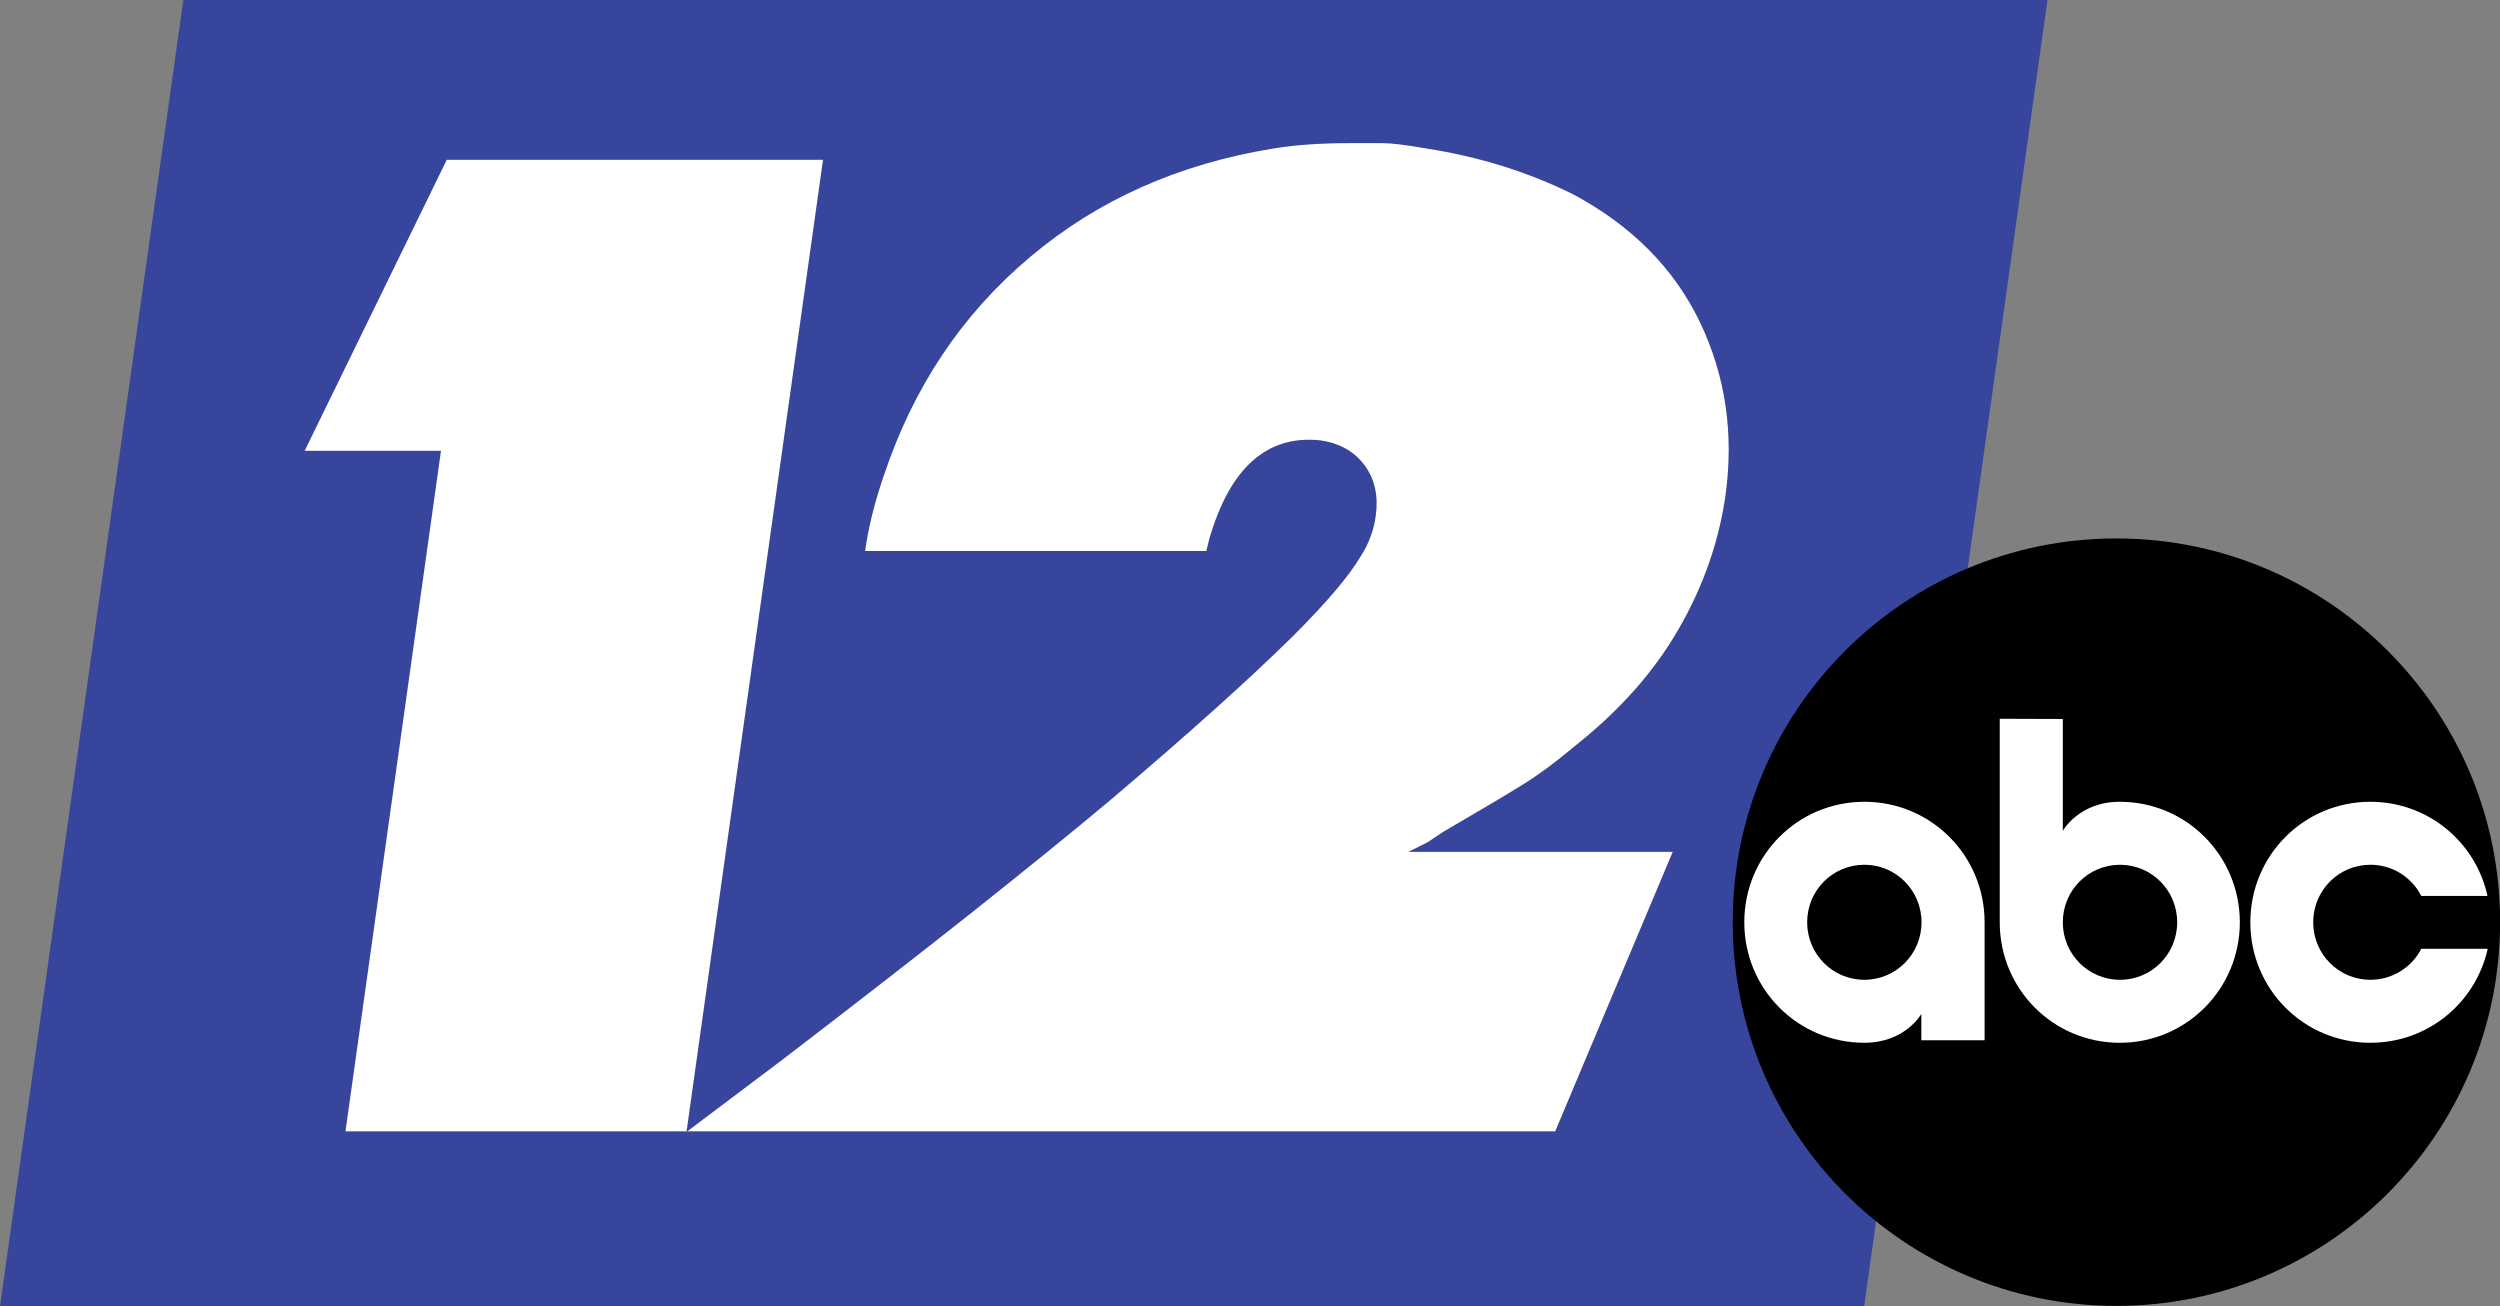 <?xml version="1.0" encoding="UTF-8" standalone="no"?>
<!-- Generator: Adobe Illustrator 25.2.0, SVG Export Plug-In . SVG Version: 6.00 Build 0)  -->

<svg
   version="1.1"
   id="Layer_1"
   x="0px"
   y="0px"
   viewBox="0 0 1170.1 611.4"
   style="enable-background:new 0 0 1170.1 611.4;"
   xml:space="preserve"
   sodipodi:docname="WAIZ_2015.svg"
   inkscape:version="1.2 (dc2aedaf03, 2022-05-15)"
   xmlns:inkscape="http://www.inkscape.org/namespaces/inkscape"
   xmlns:sodipodi="http://sodipodi.sourceforge.net/DTD/sodipodi-0.dtd"
   xmlns="http://www.w3.org/2000/svg"
   xmlns:svg="http://www.w3.org/2000/svg"><rect x="0" y="0" width="1170.1" height="611.4" fill="#808080" stroke="none"/><defs
   id="defs1844"><radialGradient
     id="path3011_1_"
     cx="-606.885"
     cy="785.888"
     r="182.5"
     gradientTransform="matrix(-0.329,2.124,1.588,0.246,-1805.8,1659.109)"
     gradientUnits="userSpaceOnUse">
		<stop
   offset="0"
   style="stop-color:#E01A1E"
   id="stop5" />
		<stop
   offset="1"
   style="stop-color:#000000"
   id="stop7" />
	</radialGradient><linearGradient
     id="path3151_1_"
     gradientUnits="userSpaceOnUse"
     x1="-322.989"
     y1="347.668"
     x2="-322.989"
     y2="102.622"
     gradientTransform="matrix(1,0,0,-1,0,724)">
		<stop
   offset="0"
   style="stop-color:#000000"
   id="stop11" />
		<stop
   offset="1"
   style="stop-color:#000000;stop-opacity:0"
   id="stop13" />
	</linearGradient><linearGradient
     id="path3016_1_"
     gradientUnits="userSpaceOnUse"
     x1="-421.207"
     y1="425.164"
     x2="-310.87"
     y2="303.165"
     gradientTransform="matrix(1,0,0,-1,0,724)">
		<stop
   offset="0"
   style="stop-color:#999999"
   id="stop17" />
		<stop
   offset="1"
   style="stop-color:#999999;stop-opacity:0"
   id="stop19" />
	</linearGradient><linearGradient
     id="path3015-9_1_"
     gradientUnits="userSpaceOnUse"
     x1="-319.594"
     y1="271.36"
     x2="-162.618"
     y2="271.36"
     gradientTransform="matrix(1,0,0,-1,0,724)">
		<stop
   offset="0"
   style="stop-color:#000000"
   id="stop23" />
		<stop
   offset="1"
   style="stop-color:#000000;stop-opacity:0"
   id="stop25" />
	</linearGradient></defs><sodipodi:namedview
   id="namedview1842"
   pagecolor="#ffffff"
   bordercolor="#000000"
   borderopacity="0.25"
   inkscape:showpageshadow="2"
   inkscape:pageopacity="0.0"
   inkscape:pagecheckerboard="0"
   inkscape:deskcolor="#d1d1d1"
   showgrid="false"
   inkscape:zoom="0.51704984"
   inkscape:cx="612.12668"
   inkscape:cy="315.25008"
   inkscape:window-width="1600"
   inkscape:window-height="837"
   inkscape:window-x="-8"
   inkscape:window-y="-8"
   inkscape:window-maximized="1"
   inkscape:current-layer="Layer_1" />
<style
   type="text/css"
   id="style1797">
	.st0{fill:url(#SVGID_1_);}
	.st1{fill:url(#SVGID_2_);}
	.st2{fill:#0E1520;}
	.st3{fill-rule:evenodd;clip-rule:evenodd;fill:#F1F0F0;}
</style>
<linearGradient
   id="SVGID_1_"
   gradientUnits="userSpaceOnUse"
   x1="147.201"
   y1="-38.848"
   x2="828.812"
   y2="668.566">
	<stop
   offset="0"
   style="stop-color:#38449C"
   id="stop1799" />
	<stop
   offset="0.166"
   style="stop-color:#39469D"
   id="stop1801" />
	<stop
   offset="0.297"
   style="stop-color:#3D4CA0"
   id="stop1803" />
	<stop
   offset="0.417"
   style="stop-color:#4455A5"
   id="stop1805" />
	<stop
   offset="0.524"
   style="stop-color:#4E62AD"
   id="stop1807" />
	<stop
   offset="0.615"
   style="stop-color:#4456A5"
   id="stop1809" />
	<stop
   offset="0.716"
   style="stop-color:#3D4D9F"
   id="stop1811" />
	<stop
   offset="0.833"
   style="stop-color:#39489C"
   id="stop1813" />
	<stop
   offset="1"
   style="stop-color:#37469B"
   id="stop1815" />
</linearGradient>
<polygon
   class="st0"
   points="872.5,611.4 0,611.4 85.8,0 958.3,0 "
   id="polygon1818"
   style="fill:#38459c;fill-opacity:1" />

<linearGradient
   id="SVGID_2_"
   gradientUnits="userSpaceOnUse"
   x1="278.541"
   y1="51.389"
   x2="678.878"
   y2="626.225">
	<stop
   offset="0"
   style="stop-color:#D5D3EA"
   id="stop1822" />
	<stop
   offset="0.512"
   style="stop-color:#FFFFFF"
   id="stop1824" />
	<stop
   offset="1"
   style="stop-color:#D5D4EB"
   id="stop1826" />
</linearGradient>
<path
   class="st1"
   d="M795.6,150.7c-12.1-25.1-31.8-45-59.2-59.7c-21.2-10.5-44.2-17.7-68.9-21.5C658,67.8,651.2,67,647,67  c-4.2,0-9.3,0-15.2,0c-13.5,0-25.4,0.8-35.7,2.5c-44.4,7.2-82.4,24.1-114.1,50.9c-31.8,26.8-54.5,60.8-68.3,102.1  c-4.2,12.2-7.2,24-8.8,35.4h159.7l1.4-5.7c9.7-33.3,27-48.7,51.9-46.1c9.1,1.3,16,5.2,20.8,11.7c4.8,6.5,6.5,14.4,5.2,23.7  c-0.9,6.7-3.3,13.1-7.1,19c-5.5,9.3-16.1,21.7-31.7,37.3c-20.5,20.2-48.9,45.7-85.2,76.5c-18.1,15.2-39.3,32.3-63.4,51.5  c-24.2,19.2-54.4,42.7-90.7,70.5l-44.5,33.5l63.9-455H209.1L142.6,211h63.8l-44.7,318.5h159.7h0h406.5l55-130.8H659.2l8.8-4.4  l7.7-5.1l17.2-10.1c5.9-3.4,12.6-7.4,20-12c7.4-4.6,15.4-10.5,23.9-17.7c20.8-16.4,37.1-34.6,48.7-54.7c11.6-20,19-41,22.1-62.9  C811.6,202.8,807.6,175.8,795.6,150.7z"
   id="path1829"
   style="fill:#ffffff" />


<style
   type="text/css"
   id="style2">
	.st0{fill:url(#path3011_1_);}
	.st1{fill:url(#path3151_1_);}
	.st2{fill:url(#path3016_1_);}
	.st3{fill:url(#path3015-9_1_);}
	.st4{fill:#FFFFFF;}
</style><g
   id="g1070"
   transform="matrix(0.984,0,0,0.986,1296.726,-91.757)"><path
     id="path1018"
     style="fill:#000000;fill-opacity:1"
     d="m -311.136,348.651 c -100.8,0 -182.5,81.5 -182.5,182.1 0,100.6 81.7,182.201 182.5,182.201 100.8,0 182.5,-81.601 182.5,-182.201 0,-100.6 -81.7,-182.1 -182.5,-182.1 z" /><path
     id="path68"
     sodipodi:nodetypes="ssscccsssssss"
     inkscape:connector-curvature="0"
     class="st4"
     d="m -431.036,473.651 c -31.7,0 -57.1,25.5 -57.1,57.2 0,31.7 25.4,57.2 57.1,57.2 19.5,0 27.1,-13.7 27.1,-13.7 v 12.5 h 30.1 v -56 c 0,-31.7 -25.5,-57.2 -57.2,-57.2 z m 0,29.9 c 15.1,0 27.2,12.2 27.2,27.3 0,15.1 -12.1,27.3 -27.2,27.3 -15.1,0 -27.2,-12.2 -27.2,-27.3 0,-15.1 12.1,-27.3 27.2,-27.3 z" /><path
     id="path70"
     sodipodi:nodetypes="ccssscccsssss"
     inkscape:connector-curvature="0"
     class="st4"
     d="m -366.636,434.252 c 0,32.2 0,64.4 0,96.6 0,31.7 25.4,57.2 57.1,57.2 31.7,0 57.1,-25.6 57.1,-57.2 0,-31.6 -25.4,-57.2 -57.1,-57.2 -19.5,0 -27.1,13.8 -27.1,13.8 0,-17.7 0,-35.4 0,-53.1 z m 57.2,69.3 c 15.1,0 27.2,12.2 27.2,27.3 0,15.1 -12.1,27.3 -27.2,27.3 -15.1,0 -27.2,-12.2 -27.2,-27.3 0,-15.1 12.1,-27.3 27.2,-27.3 z" /><path
     id="path72"
     sodipodi:nodetypes="sssccsssccs"
     inkscape:connector-curvature="0"
     class="st4"
     d="m -190.336,473.651 c -31.7,0 -57.1,25.5 -57.1,57.2 0,31.7 25.4,57.2 57.1,57.2 27.4,0 50.1,-19 55.8,-44.6 h -31.6 c -4.5,8.7 -13.6,14.7 -24.2,14.7 -15.1,0 -27.2,-12.2 -27.2,-27.3 0,-15.1 12.1,-27.3 27.2,-27.3 10.6,0 19.7,6 24.2,14.8 h 31.5 c -5.6,-25.6 -28.3,-44.7 -55.7,-44.7 z" /></g></svg>

